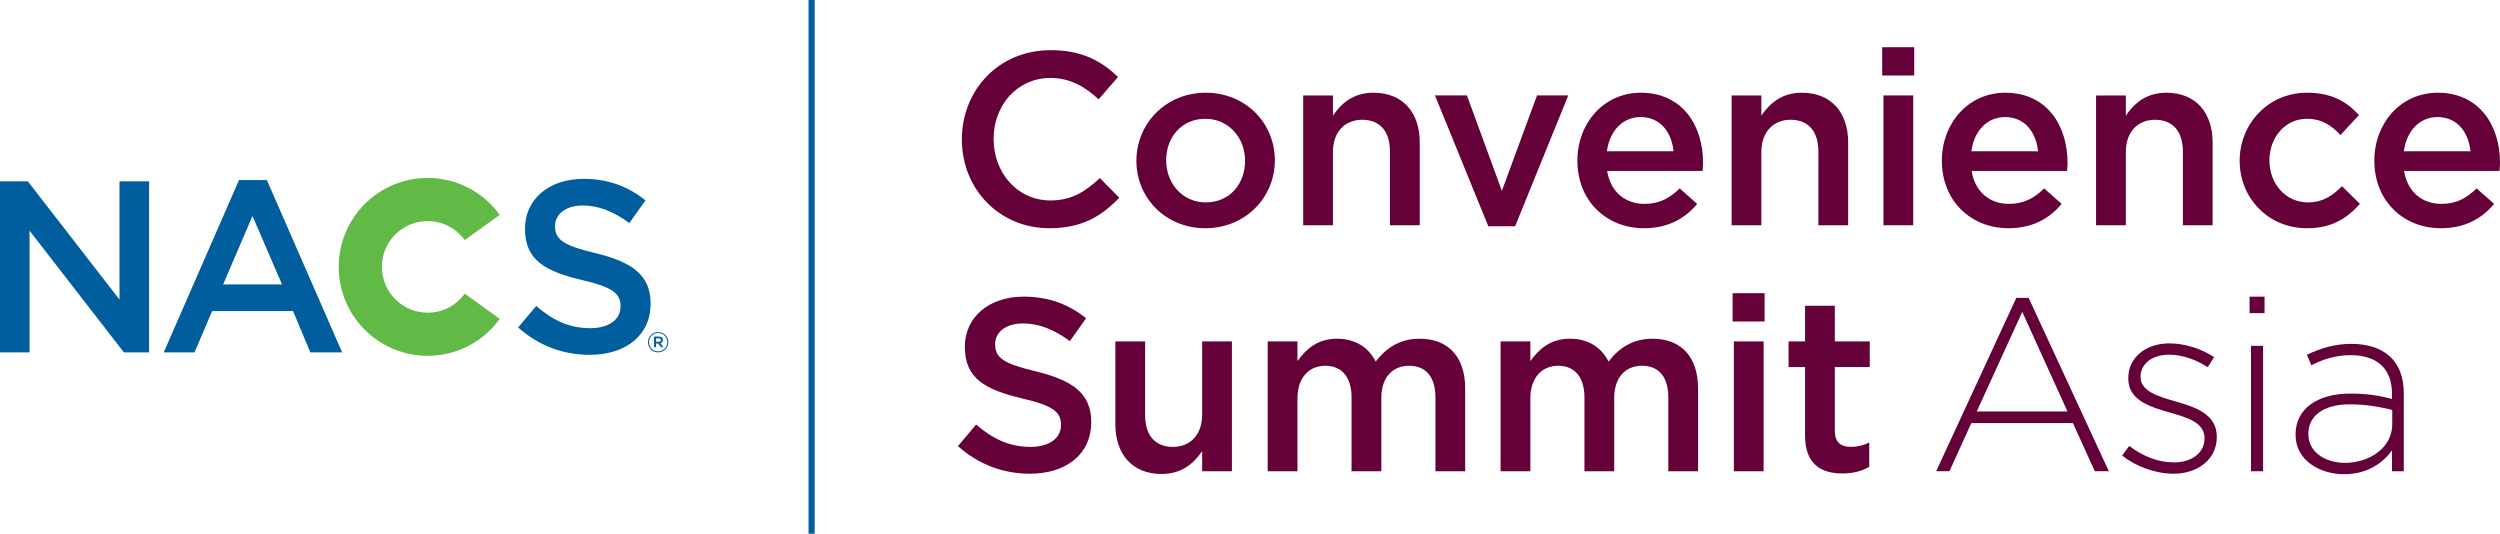 <?xml version="1.0" encoding="utf-8"?>
<!-- Generator: Adobe Illustrator 23.0.2, SVG Export Plug-In . SVG Version: 6.00 Build 0)  -->
<svg version="1.1" id="Layer_1" xmlns="http://www.w3.org/2000/svg" xmlns:xlink="http://www.w3.org/1999/xlink" x="0px" y="0px"
	 viewBox="0 0 84.312 18" style="enable-background:new 0 0 84.312 18;" xml:space="preserve">
<style type="text/css">
	.st0{fill:#660038;}
	.st1{fill:#005E9E;}
	.st2{fill:#61BA45;}
</style>
<g>
	<g>
		<path class="st0" d="M35.392,7.697c-1.692,0-2.953-1.319-2.953-2.994
			c0-1.659,1.236-3.011,2.994-3.011c1.07,0,1.717,0.373,2.273,0.904L37.051,3.351
			c-0.464-0.431-0.963-0.722-1.626-0.722c-1.112,0-1.916,0.912-1.916,2.057
			s0.804,2.074,1.916,2.074c0.714,0,1.169-0.291,1.667-0.755l0.655,0.663
			C37.142,7.299,36.478,7.697,35.392,7.697"/>
		<path class="st0" d="M40.647,7.697c-1.335,0-2.322-1.02-2.322-2.272
			c0-1.261,0.995-2.298,2.338-2.298c1.344,0,2.331,1.02,2.331,2.281
			C42.994,6.661,41.999,7.697,40.647,7.697 M40.647,4.006
			c-0.804,0-1.319,0.631-1.319,1.402c0,0.78,0.556,1.418,1.335,1.418
			c0.814,0,1.327-0.63,1.327-1.401C41.99,4.645,41.435,4.006,40.647,4.006"/>
		<path class="st0" d="M44.953,7.597h-1.003V3.219h1.003v0.68
			c0.282-0.415,0.688-0.772,1.368-0.772c0.987,0,1.56,0.664,1.56,1.684v2.787h-1.004
			V5.109c0-0.68-0.34-1.07-0.937-1.07c-0.581,0-0.987,0.407-0.987,1.088V7.597
			z"/>
	</g>
	<polygon class="st0" points="51.836,3.218 52.889,3.218 51.097,7.631 50.193,7.631 
		48.394,3.218 49.472,3.218 50.65,6.436 	"/>
	<g>
		<path class="st0" d="M55.461,6.876c0.49,0,0.838-0.183,1.186-0.522l0.589,0.522
			c-0.414,0.498-0.987,0.821-1.791,0.821c-1.269,0-2.248-0.92-2.248-2.28
			c0-1.261,0.888-2.29,2.14-2.29c1.393,0,2.098,1.095,2.098,2.364
			c0,0.091-0.008,0.174-0.016,0.273h-3.219C54.317,6.478,54.814,6.876,55.461,6.876
			 M56.44,5.101c-0.066-0.647-0.448-1.153-1.111-1.153
			c-0.614,0-1.045,0.473-1.136,1.153H56.44z"/>
		<path class="st0" d="M59.401,7.597h-1.003V3.219h1.003v0.68
			c0.282-0.415,0.688-0.772,1.368-0.772c0.987,0,1.56,0.664,1.56,1.684v2.787h-1.004
			V5.109c0-0.68-0.34-1.07-0.937-1.07c-0.58,0-0.987,0.407-0.987,1.088V7.597
			z"/>
	</g>
	<path class="st0" d="M63.477,1.592h1.079v0.954h-1.079V1.592z M63.519,3.218h1.004v4.379
		h-1.004V3.218z"/>
	<g>
		<path class="st0" d="M67.753,6.876c0.49,0,0.838-0.183,1.186-0.522l0.589,0.522
			c-0.414,0.498-0.987,0.821-1.791,0.821c-1.269,0-2.248-0.92-2.248-2.28
			c0-1.261,0.888-2.29,2.14-2.29c1.393,0,2.098,1.095,2.098,2.364
			c0,0.091-0.008,0.174-0.016,0.273h-3.219
			C66.609,6.478,67.106,6.876,67.753,6.876 M68.732,5.101
			c-0.066-0.647-0.448-1.153-1.112-1.153c-0.613,0-1.045,0.473-1.135,1.153H68.732z
			"/>
		<path class="st0" d="M71.693,7.597h-1.004V3.219h1.004v0.68
			c0.282-0.415,0.688-0.772,1.368-0.772c0.987,0,1.559,0.664,1.559,1.684v2.787h-1.003
			V5.109c0-0.68-0.34-1.07-0.937-1.07c-0.581,0-0.987,0.407-0.987,1.088V7.597
			z"/>
		<path class="st0" d="M77.797,7.697c-1.302,0-2.265-1.021-2.265-2.273
			S76.495,3.127,77.805,3.127c0.83,0,1.344,0.306,1.75,0.754l-0.622,0.672
			c-0.306-0.323-0.63-0.547-1.136-0.547c-0.73,0-1.261,0.63-1.261,1.402
			c0,0.788,0.539,1.418,1.31,1.418c0.474,0,0.822-0.224,1.137-0.548l0.605,0.598
			C79.157,7.357,78.651,7.697,77.797,7.697"/>
		<path class="st0" d="M82.338,6.876c0.489,0,0.837-0.183,1.185-0.522l0.59,0.522
			c-0.415,0.498-0.987,0.821-1.792,0.821c-1.269,0-2.247-0.92-2.247-2.28
			c0-1.261,0.887-2.29,2.139-2.29c1.393,0,2.099,1.095,2.099,2.364
			c0,0.091-0.009,0.174-0.017,0.273h-3.219C81.193,6.478,81.691,6.876,82.338,6.876
			 M83.316,5.101c-0.066-0.647-0.448-1.153-1.111-1.153
			c-0.614,0-1.045,0.473-1.136,1.153H83.316z"/>
		<path class="st0" d="M34.936,12.525c1.227,0.298,1.866,0.738,1.866,1.708
			c0,1.095-0.854,1.743-2.073,1.743c-0.888,0-1.726-0.308-2.422-0.93l0.613-0.729
			c0.556,0.48,1.112,0.754,1.833,0.754c0.631,0,1.029-0.29,1.029-0.738
			c0-0.423-0.232-0.647-1.311-0.896c-1.236-0.298-1.932-0.663-1.932-1.741
			c0-1.013,0.829-1.692,1.982-1.692c0.846,0,1.518,0.257,2.107,0.729l-0.547,0.772
			c-0.523-0.39-1.046-0.598-1.577-0.598c-0.597,0-0.944,0.307-0.944,0.697
			C33.56,12.061,33.824,12.26,34.936,12.525"/>
		<path class="st0" d="M40.543,11.514h1.003v4.379h-1.003v-0.68
			c-0.282,0.415-0.688,0.772-1.369,0.772c-0.987,0-1.559-0.664-1.559-1.685v-2.786
			h1.004v2.488c0,0.681,0.34,1.07,0.937,1.07c0.58,0,0.987-0.406,0.987-1.087
			V11.514z"/>
		<path class="st0" d="M47.879,11.423c0.954,0,1.534,0.605,1.534,1.675v2.795h-1.003v-2.488
			c0-0.697-0.324-1.07-0.888-1.07c-0.547,0-0.937,0.382-0.937,1.087v2.471h-1.004
			v-2.496c0-0.68-0.331-1.062-0.887-1.062s-0.937,0.415-0.937,1.095v2.463h-1.004
			v-4.379h1.004v0.664c0.281-0.39,0.664-0.755,1.335-0.755
			c0.631,0,1.07,0.307,1.303,0.771C46.751,11.729,47.215,11.423,47.879,11.423"/>
		<path class="st0" d="M55.733,11.423c0.954,0,1.534,0.605,1.534,1.675v2.795h-1.003v-2.488
			c0-0.697-0.323-1.07-0.887-1.07c-0.548,0-0.938,0.382-0.938,1.087v2.471h-1.004
			v-2.496c0-0.68-0.331-1.062-0.887-1.062s-0.937,0.415-0.937,1.095v2.463h-1.004
			v-4.379h1.004v0.664c0.281-0.39,0.663-0.755,1.335-0.755
			c0.63,0,1.07,0.307,1.302,0.771C54.605,11.729,55.069,11.423,55.733,11.423"/>
	</g>
	<path class="st0" d="M58.432,9.888H59.51v0.954h-1.078V9.888z M58.474,11.514h1.003v4.379
		h-1.003V11.514z"/>
	<g>
		<path class="st0" d="M61.879,14.524c0,0.39,0.199,0.547,0.539,0.547
			c0.224,0,0.423-0.049,0.622-0.149v0.821c-0.249,0.141-0.531,0.224-0.904,0.224
			c-0.738,0-1.261-0.323-1.261-1.285v-2.306h-0.556v-0.863h0.556v-1.203H61.879v1.203
			h1.178v0.863H61.879V14.524z"/>
	</g>
	<path class="st0" d="M70.647,15.892l-0.739-1.625h-3.425l-0.738,1.625h-0.448l2.703-5.847h0.415
		l2.705,5.847H70.647z M68.2,10.518l-1.535,3.359h3.061L68.2,10.518z"/>
	<g>
		<path class="st0" d="M73.302,15.976c-0.614,0-1.286-0.249-1.733-0.614l0.24-0.323
			c0.464,0.357,0.979,0.555,1.518,0.555c0.572,0,1.02-0.315,1.02-0.804v-0.016
			c0-0.499-0.531-0.681-1.119-0.846c-0.689-0.2-1.452-0.407-1.452-1.162v-0.017
			c0-0.679,0.572-1.169,1.393-1.169c0.506,0,1.078,0.182,1.501,0.465L74.455,12.385
			c-0.39-0.257-0.855-0.423-1.302-0.423c-0.581,0-0.963,0.315-0.963,0.738v0.017
			c0,0.472,0.573,0.647,1.178,0.821c0.68,0.19,1.393,0.439,1.393,1.185v0.017
			C74.761,15.495,74.115,15.976,73.302,15.976"/>
	</g>
	<path class="st0" d="M75.915,15.893h0.407v-4.23h-0.407V15.893z M75.866,10.56h0.506
		v-0.555H75.866V10.56z"/>
	<g>
		<path class="st0" d="M80.669,15.892V15.188c-0.29,0.407-0.812,0.805-1.617,0.805
			c-0.788,0-1.634-0.448-1.634-1.327v-0.016c0-0.88,0.755-1.377,1.85-1.377
			c0.589,0,0.995,0.074,1.401,0.182V13.273c0-0.855-0.522-1.295-1.393-1.295
			c-0.514,0-0.937,0.142-1.327,0.34l-0.149-0.356
			c0.464-0.215,0.92-0.365,1.501-0.365c1.087,0,1.766,0.564,1.766,1.659v2.637
			H80.669z M80.678,13.827c-0.357-0.091-0.829-0.191-1.435-0.191
			c-0.896,0-1.394,0.398-1.394,0.987v0.017c0,0.614,0.581,0.97,1.228,0.97
			c0.862,0,1.601-0.53,1.601-1.302V13.827z"/>
	</g>
	<rect x="27.268" class="st1" width="0.207" height="18"/>
	<g>
		<path class="st2" d="M15.674,9.903c-0.281,0.388-0.736,0.642-1.251,0.642
			c-0.853,0-1.544-0.692-1.544-1.545c0-0.853,0.691-1.544,1.544-1.544
			c0.515,0,0.97,0.253,1.25,0.641l1.181-0.852
			C16.309,6.491,15.423,6.001,14.423,6.001c-1.657,0-3,1.343-3,2.999c0,1.657,1.343,3,3,3
			c1.001,0,1.887-0.491,2.432-1.245L15.674,9.903z"/>
	</g>
	<polygon class="st1" points="4.03,6.115 4.03,10.104 0.939,6.115 0,6.115 0,11.884 
		0.997,11.884 0.997,7.78 4.178,11.884 5.028,11.884 5.028,6.115 	"/>
	<path class="st1" d="M11.539,11.884h-1.072l-0.585-1.393H7.154L6.56,11.884H5.522
		L8.06,6.073h0.94L11.539,11.884z M8.514,7.284L7.525,9.592h1.986L8.514,7.284z"/>
	<g>
		<path class="st1" d="M20.087,8.538c1.22,0.296,1.855,0.733,1.855,1.698
			c0,1.088-0.849,1.731-2.061,1.731c-0.882,0-1.715-0.305-2.407-0.924l0.61-0.725
			c0.552,0.478,1.104,0.75,1.821,0.75c0.627,0,1.023-0.288,1.023-0.733
			c0-0.421-0.231-0.643-1.303-0.891c-1.227-0.296-1.92-0.659-1.92-1.73
			c0-1.006,0.824-1.682,1.97-1.682c0.84,0,1.508,0.256,2.094,0.725l-0.545,0.767
			c-0.519-0.387-1.038-0.594-1.566-0.594c-0.593,0-0.939,0.305-0.939,0.693
			C18.719,8.076,18.982,8.274,20.087,8.538"/>
		<path class="st1" d="M22.195,11.884c-0.193,0-0.343-0.155-0.343-0.342
			c0-0.189,0.152-0.345,0.345-0.345c0.193,0,0.343,0.154,0.343,0.342
			C22.54,11.727,22.388,11.884,22.195,11.884 M22.197,11.23
			c-0.176,0-0.309,0.14-0.309,0.312c0,0.17,0.132,0.308,0.307,0.308
			c0.176,0,0.309-0.14,0.309-0.311C22.504,11.368,22.372,11.23,22.197,11.23
			 M22.273,11.574l0.097,0.136h-0.082l-0.087-0.124h-0.076v0.124h-0.068v-0.36
			h0.161c0.083,0,0.139,0.043,0.139,0.115
			C22.357,11.524,22.322,11.56,22.273,11.574 M22.215,11.412h-0.09v0.114h0.09
			c0.044,0,0.071-0.022,0.071-0.057C22.286,11.432,22.259,11.412,22.215,11.412"/>
	</g>
</g>
</svg>
